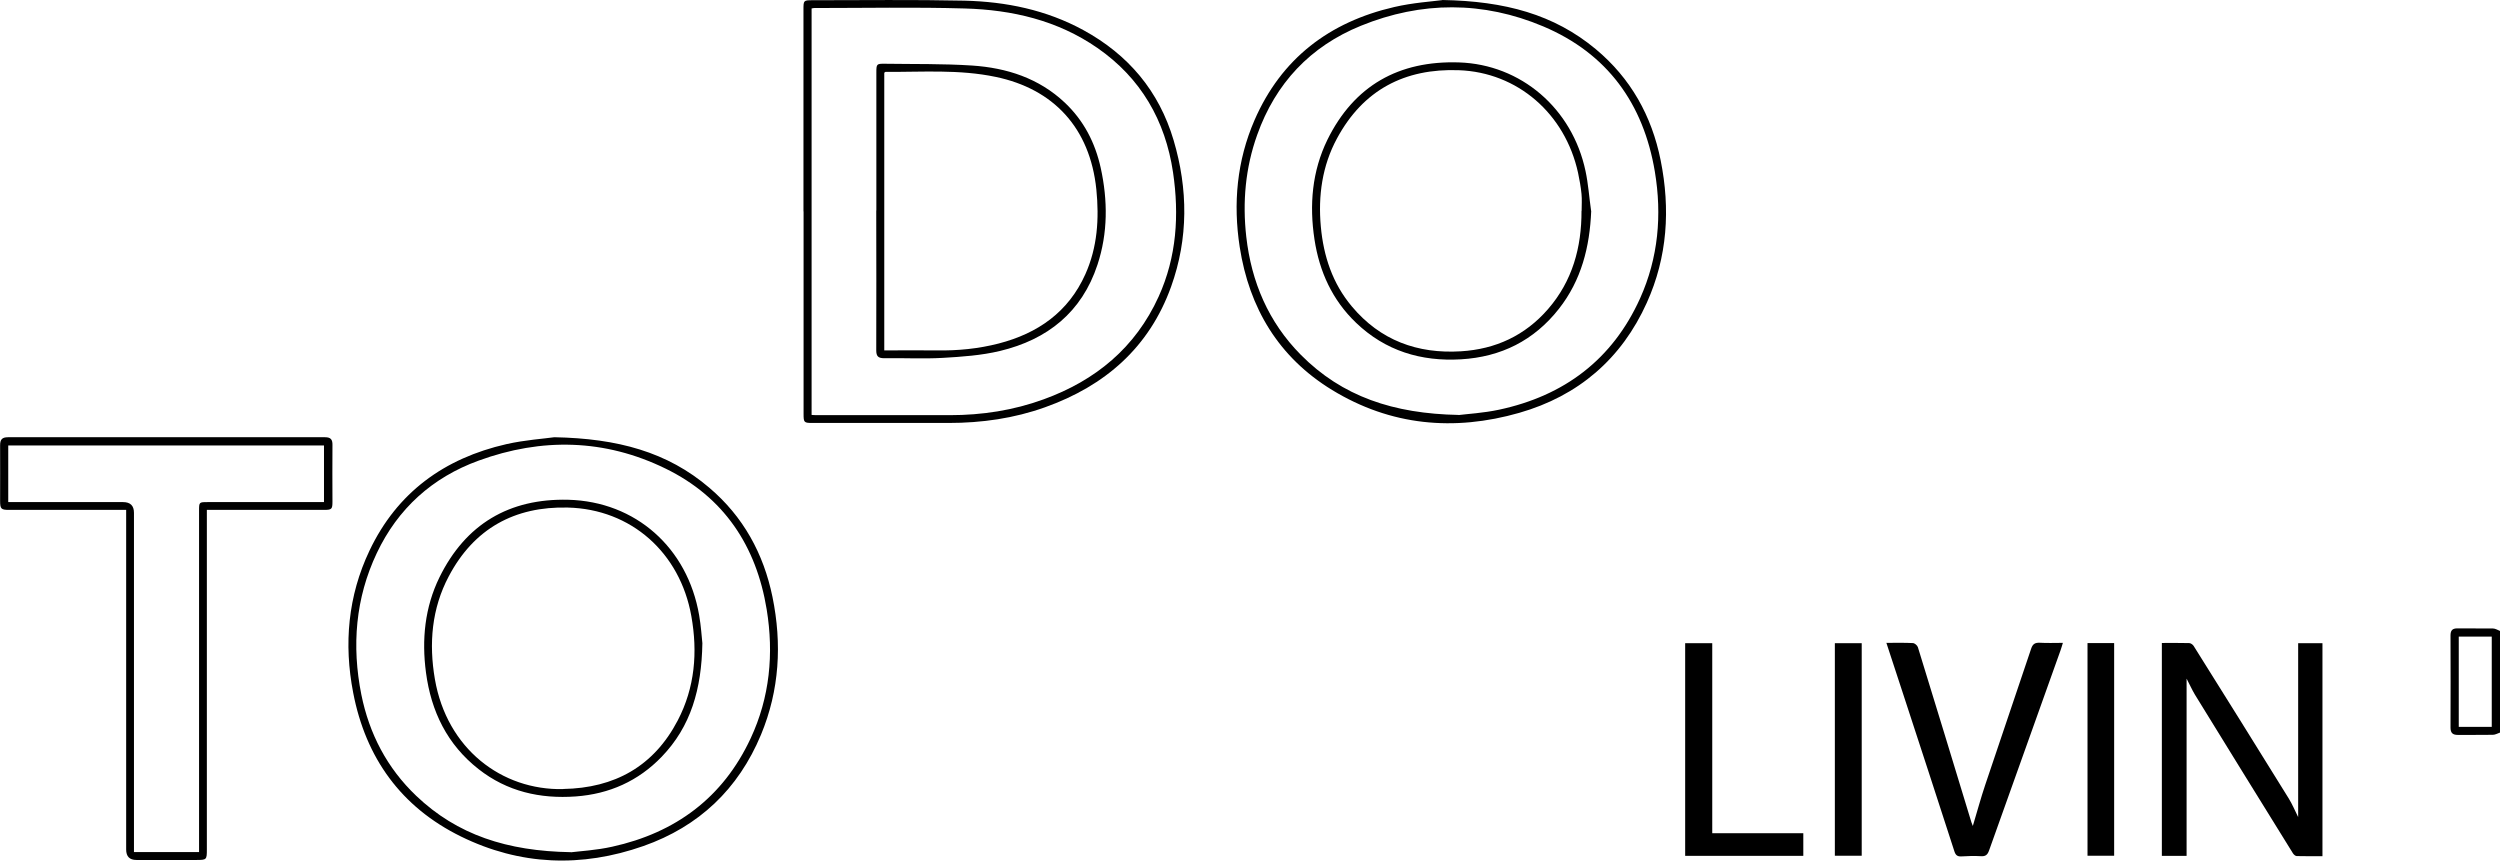 <?xml version="1.0" encoding="UTF-8"?> <svg xmlns="http://www.w3.org/2000/svg" id="Capa_2" data-name="Capa 2" viewBox="0 0 224.31 77.21"><defs><style> .cls-1 { stroke-width: 0px; } </style></defs><g id="Capa_1-2" data-name="Capa 1"><path class="cls-1" d="m224.31,65.73c-.21.07-.43.2-.64.2-1.05.02-2.1,0-3.14.01-.47,0-.66-.18-.66-.66.01-2.75.01-5.51,0-8.26,0-.44.15-.64.61-.64,1.07.01,2.14,0,3.2.01.21,0,.42.14.63.22v9.1Zm-3.7-8.61v8.1h2.96v-8.1h-2.96Z"></path><path class="cls-1" d="m206.2,73.28v-15.57h2.18v19.11c-.76,0-1.53.01-2.31-.01-.12,0-.27-.14-.34-.25-2.94-4.74-5.87-9.48-8.79-14.23-.26-.43-.46-.89-.75-1.44v15.9h-2.22v-19.1c.83,0,1.64-.01,2.45.01.14,0,.32.13.4.25,2.86,4.56,5.71,9.13,8.54,13.7.32.52.56,1.1.83,1.64Z"></path><path class="cls-1" d="m169.27,57.68c.85,0,1.61-.02,2.36.02.16,0,.4.21.45.37,1.61,5.23,3.21,10.46,4.8,15.7.03.09.07.17.13.34.39-1.3.72-2.52,1.12-3.71,1.36-4.07,2.75-8.12,4.11-12.19.14-.43.35-.56.79-.54.66.04,1.32.01,2.06.01-.08.25-.13.45-.2.64-2.14,5.99-4.29,11.99-6.42,17.98-.14.4-.32.55-.74.52-.58-.03-1.17-.02-1.75.02-.35.02-.51-.11-.62-.44-1.55-4.8-3.12-9.6-4.69-14.4-.46-1.42-.93-2.83-1.42-4.33Z"></path><path class="cls-1" d="m18.56,45.75c0,.33,0,.58,0,.83,0,9.88,0,19.76,0,29.64,0,.92-.02.94-.95.94-1.79,0-3.58,0-5.37,0q-.92,0-.92-.94c0-9.88,0-19.76,0-29.64v-.83c-.28,0-.5,0-.73,0-3.25,0-6.5,0-9.75,0-.75,0-.83-.08-.83-.83,0-1.65.01-3.31,0-4.96,0-.52.17-.73.71-.73,9.48,0,18.96,0,28.44,0,.51,0,.68.2.67.69-.02,1.69,0,3.38,0,5.08,0,.69-.06.75-.78.75-3.23,0-6.46,0-9.7,0h-.78Zm-.7,30.7c0-.31,0-.56,0-.8,0-9.94,0-19.88,0-29.82,0-.78,0-.78.78-.78,3.25,0,6.5,0,9.75,0,.23,0,.45,0,.68,0v-5.08H.74v5.08c.24,0,.45,0,.66,0,3.21,0,6.42,0,9.64,0q.98,0,.98.96c0,9.9,0,19.8,0,29.7v.74h5.84Z"></path><path class="cls-1" d="m72.09,18.97c0-6.03,0-12.06,0-18.09,0-.85,0-.86.84-.86,4.54,0,9.07-.06,13.61.04,3.73.09,7.34.83,10.66,2.64,4.03,2.2,6.79,5.46,8.1,9.88,1.3,4.39,1.33,8.8-.22,13.13-1.96,5.46-5.93,8.91-11.31,10.83-2.79,1-5.69,1.41-8.65,1.41-4.07,0-8.14,0-12.21,0-.78,0-.81-.04-.81-.83,0-6.05,0-12.1,0-18.15Zm.73,18.26c.16,0,.27.02.38.02,4.01,0,8.02,0,12.03,0,2.88,0,5.7-.43,8.41-1.42,4.66-1.69,8.24-4.64,10.32-9.22,1.62-3.57,1.85-7.33,1.29-11.14-.69-4.65-2.88-8.46-6.79-11.17-3.58-2.48-7.65-3.42-11.91-3.54-4.49-.13-8.99-.04-13.49-.04-.07,0-.15.02-.24.04v36.48Z"></path><path class="cls-1" d="m129.41,0c5.62.1,10.02,1.29,13.77,4.41,3.14,2.62,5.02,5.99,5.82,9.97.88,4.38.61,8.68-1.24,12.78-2.27,5.04-6.14,8.36-11.44,9.88-5.86,1.68-11.54,1.16-16.8-2.05-4.79-2.93-7.44-7.34-8.29-12.84-.6-3.9-.25-7.73,1.33-11.37,2.41-5.54,6.73-8.81,12.54-10.15,1.68-.39,3.41-.5,4.31-.62Zm1.46,37.24c.78-.1,2.23-.18,3.63-.48,5.85-1.25,10.18-4.5,12.66-10,1.63-3.63,1.97-7.47,1.32-11.36-1.02-6.1-4.26-10.6-10.01-13.03-5.4-2.28-10.93-2.27-16.36-.06-4.55,1.85-7.66,5.16-9.31,9.79-1.06,2.96-1.33,6.03-.98,9.14.46,4.06,1.99,7.66,4.89,10.59,3.71,3.75,8.32,5.29,14.16,5.4Z"></path><path class="cls-1" d="m49.74,39.23c5.68.11,10.14,1.32,13.9,4.53,3.05,2.59,4.87,5.91,5.67,9.8.86,4.21.63,8.36-1.03,12.36-2.03,4.88-5.57,8.24-10.55,9.99-5.55,1.95-11.07,1.75-16.38-.86-5.37-2.64-8.54-7.06-9.66-12.89-.85-4.38-.47-8.69,1.46-12.75,2.48-5.23,6.72-8.29,12.29-9.56,1.68-.38,3.41-.49,4.3-.62Zm1.49,37.24c.78-.1,2.27-.18,3.7-.5,5.68-1.25,9.94-4.4,12.42-9.72,1.72-3.68,2.09-7.59,1.44-11.57-.93-5.69-3.83-10.08-9.08-12.64-5.45-2.66-11.1-2.78-16.77-.71-4.15,1.51-7.24,4.3-9.13,8.29-1.92,4.05-2.26,8.33-1.39,12.7.71,3.52,2.31,6.59,4.92,9.08,3.68,3.51,8.17,4.97,13.87,5.06Z"></path><path class="cls-1" d="m153.63,74.76h8.17v2.03h-10.6v-19.08h2.43v17.05Z"></path><path class="cls-1" d="m167.04,57.71v19.07h-2.41v-19.07h2.41Z"></path><path class="cls-1" d="m187.3,57.7h2.39v19.08h-2.39v-19.08Z"></path><path class="cls-1" d="m78.63,18.89c0-4.12,0-8.25,0-12.37,0-.78.02-.81.77-.8,2.61.04,5.22-.01,7.82.16,3.11.21,5.99,1.13,8.33,3.34,1.69,1.6,2.71,3.58,3.21,5.84.64,2.92.65,5.84-.29,8.69-1.4,4.26-4.49,6.72-8.75,7.74-1.67.4-3.42.52-5.14.62-1.75.1-3.5,0-5.25.03-.54,0-.71-.18-.71-.71.02-4.18,0-8.36,0-12.55Zm.72,12.55c1.61,0,3.16-.02,4.71,0,1.88.03,3.73-.15,5.55-.62,3.51-.91,6.25-2.82,7.77-6.21,1.09-2.43,1.25-4.99.99-7.6-.57-5.58-3.89-9.04-9.03-10.11-3.28-.69-6.59-.43-9.89-.45-.03,0-.06.04-.11.08v24.92Z"></path><path class="cls-1" d="m142.77,18.92c-.13,3.23-.88,6.22-2.9,8.79-2.23,2.84-5.19,4.32-8.79,4.53-3.58.21-6.78-.76-9.41-3.28-2.13-2.04-3.29-4.59-3.73-7.48-.47-3.09-.22-6.11,1.16-8.94,2.4-4.87,6.41-7.11,11.8-6.94,5.56.18,10.17,4.12,11.36,9.75.25,1.17.33,2.38.5,3.57Zm-.86,0c0-.5.04-1.01-.01-1.51-.06-.64-.18-1.27-.31-1.9-1.16-5.32-5.44-9.02-10.69-9.21-4.88-.18-8.6,1.78-10.94,6.12-1.33,2.46-1.7,5.15-1.45,7.91.24,2.65,1.05,5.1,2.78,7.16,2.55,3.05,5.89,4.27,9.79,4.03,3.11-.19,5.75-1.41,7.81-3.78,2.2-2.53,3.02-5.55,3.01-8.83Z"></path><path class="cls-1" d="m63.02,57.71c-.07,4.12-1.03,7.47-3.65,10.19-2.1,2.18-4.7,3.34-7.71,3.56-3.2.23-6.16-.44-8.72-2.45-2.82-2.21-4.26-5.19-4.72-8.67-.39-2.95-.11-5.84,1.21-8.54,2.35-4.78,6.26-7.09,11.56-6.96,6.04.16,10.7,4.3,11.74,10.36.17.97.23,1.96.29,2.51Zm-12.48,13.08c4.6-.08,8.12-2.03,10.27-6.15,1.54-2.95,1.8-6.12,1.22-9.36-1.01-5.7-5.41-9.6-11.08-9.74-4.79-.12-8.43,1.9-10.68,6.16-1.54,2.9-1.8,6.04-1.25,9.24,1.08,6.24,5.99,9.98,11.51,9.86Z"></path></g></svg> 